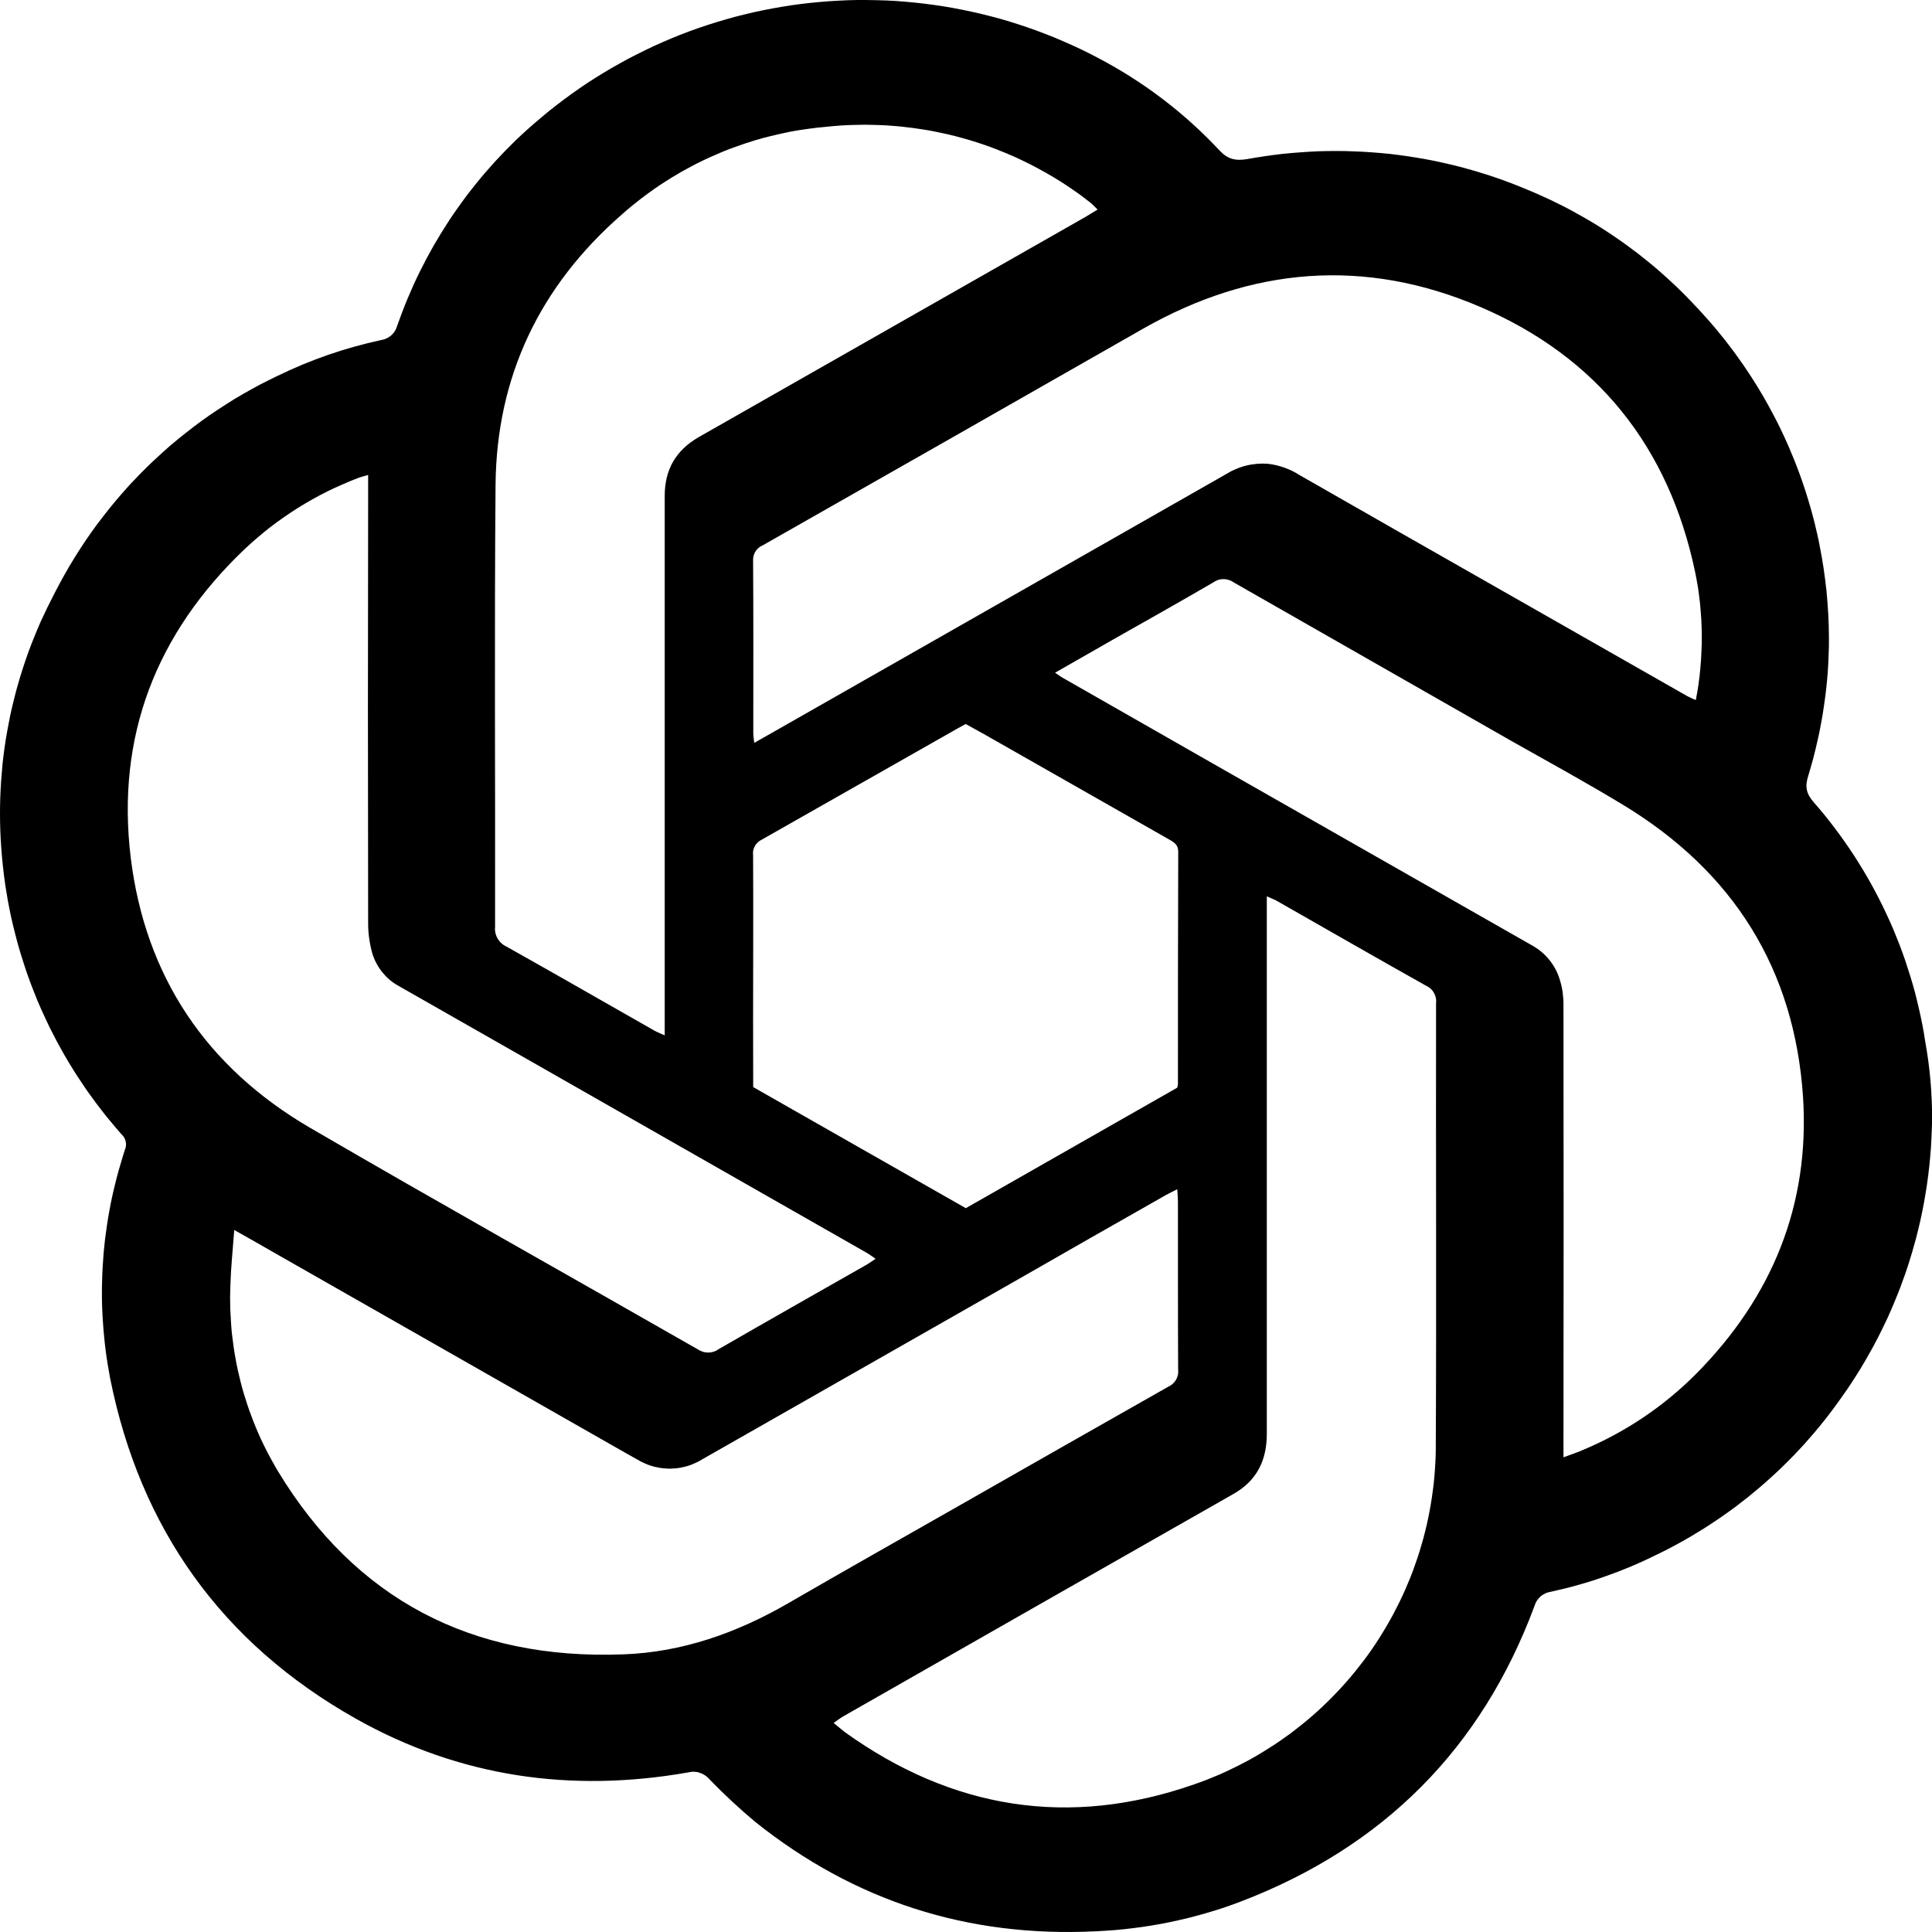 <svg xmlns="http://www.w3.org/2000/svg" xmlns:xlink="http://www.w3.org/1999/xlink" width="20" height="20" viewBox="0 0 20 20" fill="none">
<path d="M18.933 6.593C18.934 6.654 18.933 6.714 18.93 6.775C18.928 6.836 18.925 6.896 18.921 6.957C18.916 7.017 18.911 7.078 18.904 7.138C18.897 7.198 18.889 7.258 18.88 7.318C18.872 7.379 18.861 7.438 18.85 7.498C18.839 7.558 18.827 7.617 18.813 7.676C18.8 7.735 18.785 7.794 18.77 7.853C18.754 7.912 18.737 7.97 18.72 8.028C18.684 8.138 18.695 8.212 18.774 8.303C18.812 8.346 18.85 8.391 18.886 8.435C18.923 8.48 18.958 8.526 18.993 8.572C19.028 8.618 19.062 8.665 19.095 8.712C19.128 8.759 19.161 8.807 19.192 8.855C19.224 8.904 19.254 8.953 19.284 9.002C19.314 9.052 19.343 9.102 19.371 9.152C19.399 9.203 19.426 9.254 19.452 9.305C19.479 9.357 19.504 9.409 19.528 9.461C19.553 9.513 19.576 9.566 19.599 9.619C19.621 9.672 19.643 9.726 19.664 9.78C19.684 9.834 19.704 9.888 19.723 9.943C19.741 9.998 19.759 10.053 19.776 10.108C19.793 10.163 19.809 10.219 19.824 10.274C19.838 10.33 19.852 10.386 19.865 10.443C19.878 10.499 19.89 10.556 19.901 10.612C19.912 10.669 19.922 10.726 19.93 10.783C19.979 11.051 20.002 11.323 20.001 11.596C20 11.628 19.999 11.66 19.998 11.691C19.997 11.723 19.996 11.755 19.994 11.787C19.993 11.819 19.991 11.85 19.989 11.882C19.986 11.914 19.984 11.945 19.981 11.977C19.979 12.009 19.975 12.04 19.972 12.072C19.969 12.104 19.965 12.135 19.961 12.167C19.957 12.198 19.953 12.23 19.948 12.261C19.943 12.293 19.939 12.324 19.933 12.356C19.928 12.387 19.923 12.418 19.917 12.45C19.911 12.481 19.905 12.512 19.899 12.543C19.892 12.575 19.886 12.606 19.879 12.637C19.872 12.668 19.864 12.699 19.857 12.73C19.849 12.761 19.842 12.791 19.834 12.822C19.825 12.853 19.817 12.883 19.808 12.914C19.8 12.945 19.791 12.975 19.781 13.006C19.772 13.036 19.763 13.066 19.753 13.097C19.743 13.127 19.733 13.157 19.723 13.187C19.712 13.217 19.701 13.247 19.69 13.277C19.68 13.307 19.668 13.337 19.657 13.366C19.645 13.396 19.633 13.425 19.621 13.455C19.609 13.484 19.597 13.514 19.584 13.543C19.572 13.572 19.559 13.601 19.546 13.63C19.532 13.659 19.519 13.688 19.505 13.716C19.491 13.745 19.477 13.774 19.463 13.802C19.449 13.831 19.434 13.859 19.419 13.887C19.405 13.915 19.39 13.943 19.374 13.971C19.359 13.999 19.343 14.027 19.327 14.054C19.312 14.082 19.295 14.109 19.279 14.136C19.263 14.164 19.246 14.191 19.229 14.218C19.212 14.245 19.195 14.272 19.178 14.298C19.16 14.325 19.143 14.351 19.125 14.378C19.107 14.404 19.089 14.43 19.07 14.456C19.04 14.499 19.009 14.543 18.977 14.585C18.946 14.628 18.913 14.67 18.88 14.711C18.847 14.753 18.813 14.794 18.779 14.834C18.744 14.874 18.709 14.914 18.674 14.954C18.638 14.993 18.602 15.032 18.565 15.07C18.528 15.108 18.491 15.146 18.453 15.182C18.415 15.219 18.376 15.256 18.337 15.291C18.297 15.327 18.258 15.362 18.217 15.397C18.177 15.431 18.136 15.465 18.095 15.498C18.053 15.531 18.011 15.564 17.969 15.596C17.926 15.627 17.883 15.659 17.84 15.689C17.796 15.72 17.752 15.749 17.708 15.778C17.664 15.807 17.619 15.836 17.573 15.863C17.528 15.891 17.482 15.918 17.436 15.944C17.39 15.97 17.343 15.996 17.297 16.02C17.25 16.045 17.202 16.069 17.154 16.092C17.067 16.135 16.979 16.176 16.889 16.214C16.799 16.252 16.708 16.287 16.616 16.319C16.524 16.352 16.432 16.381 16.338 16.407C16.244 16.434 16.15 16.457 16.054 16.478C16.049 16.479 16.044 16.48 16.04 16.481C16.035 16.482 16.03 16.483 16.025 16.484C16.02 16.486 16.015 16.487 16.011 16.489C16.006 16.491 16.002 16.493 15.997 16.495C15.992 16.497 15.988 16.499 15.984 16.502C15.979 16.504 15.975 16.506 15.971 16.509C15.966 16.512 15.962 16.515 15.958 16.518C15.954 16.521 15.951 16.524 15.947 16.527C15.943 16.531 15.939 16.534 15.936 16.538C15.932 16.541 15.929 16.545 15.926 16.549C15.923 16.553 15.919 16.557 15.917 16.561C15.914 16.565 15.911 16.569 15.908 16.573C15.906 16.577 15.903 16.582 15.901 16.586C15.898 16.591 15.896 16.595 15.894 16.6C15.892 16.604 15.89 16.609 15.889 16.614C15.887 16.618 15.886 16.623 15.884 16.628C15.336 18.099 14.324 19.118 12.844 19.685C12.784 19.708 12.724 19.729 12.663 19.75C12.601 19.77 12.54 19.789 12.478 19.807C12.416 19.825 12.354 19.841 12.292 19.857C12.229 19.872 12.167 19.886 12.104 19.899C12.041 19.912 11.977 19.924 11.914 19.934C11.85 19.945 11.787 19.953 11.723 19.961C11.659 19.969 11.595 19.976 11.531 19.981C11.467 19.986 11.403 19.99 11.338 19.993C10.018 20.057 8.844 19.68 7.818 18.86C7.652 18.721 7.494 18.574 7.343 18.418C7.34 18.414 7.337 18.41 7.333 18.407C7.33 18.403 7.326 18.4 7.322 18.396C7.318 18.393 7.314 18.39 7.31 18.387C7.306 18.384 7.302 18.381 7.298 18.378C7.294 18.375 7.289 18.372 7.285 18.37C7.281 18.367 7.276 18.365 7.272 18.363C7.267 18.36 7.262 18.358 7.258 18.357C7.253 18.355 7.248 18.353 7.243 18.352C7.239 18.35 7.234 18.349 7.229 18.347C7.224 18.346 7.219 18.345 7.214 18.344C7.209 18.343 7.204 18.343 7.199 18.342C7.194 18.342 7.189 18.341 7.184 18.341C7.179 18.341 7.173 18.341 7.168 18.341C7.163 18.342 7.158 18.342 7.153 18.343C7.148 18.343 7.143 18.344 7.138 18.345C7.133 18.346 7.128 18.347 7.123 18.348C5.913 18.561 4.759 18.396 3.688 17.794C2.291 17.009 1.45 15.817 1.14 14.268C1.131 14.22 1.123 14.173 1.115 14.125C1.107 14.077 1.1 14.029 1.094 13.981C1.088 13.933 1.082 13.885 1.078 13.837C1.073 13.789 1.069 13.741 1.066 13.692C1.062 13.644 1.06 13.596 1.058 13.547C1.056 13.499 1.055 13.45 1.055 13.402C1.055 13.354 1.055 13.305 1.057 13.257C1.058 13.209 1.06 13.16 1.063 13.112C1.066 13.063 1.069 13.015 1.073 12.967C1.078 12.919 1.083 12.871 1.088 12.823C1.094 12.774 1.101 12.726 1.108 12.679C1.115 12.631 1.123 12.583 1.132 12.535C1.14 12.488 1.15 12.44 1.16 12.393C1.17 12.346 1.181 12.299 1.193 12.252C1.204 12.205 1.217 12.158 1.23 12.111C1.243 12.065 1.257 12.018 1.271 11.972L1.293 11.902C1.295 11.899 1.296 11.895 1.297 11.892C1.298 11.889 1.299 11.885 1.3 11.882C1.301 11.878 1.302 11.875 1.302 11.871C1.303 11.867 1.304 11.864 1.304 11.86C1.304 11.857 1.304 11.853 1.304 11.85C1.305 11.846 1.304 11.842 1.304 11.839C1.304 11.835 1.304 11.832 1.303 11.828C1.303 11.825 1.302 11.821 1.301 11.818C1.301 11.814 1.3 11.811 1.299 11.807C1.298 11.804 1.297 11.8 1.295 11.797C1.294 11.794 1.293 11.79 1.291 11.787C1.289 11.784 1.288 11.781 1.286 11.777C1.284 11.774 1.282 11.771 1.28 11.768C1.278 11.765 1.276 11.762 1.274 11.76C1.272 11.757 1.269 11.754 1.267 11.752C1.264 11.749 1.262 11.746 1.259 11.744C1.237 11.718 1.214 11.693 1.192 11.666C1.17 11.64 1.148 11.614 1.126 11.587C1.104 11.561 1.083 11.534 1.062 11.507C1.041 11.48 1.02 11.453 0.999 11.425C0.979 11.398 0.958 11.37 0.938 11.342C0.918 11.315 0.898 11.287 0.879 11.258C0.86 11.23 0.841 11.202 0.822 11.173C0.803 11.144 0.784 11.116 0.766 11.086C0.748 11.057 0.73 11.028 0.712 10.999C0.695 10.969 0.677 10.94 0.66 10.91C0.643 10.88 0.626 10.85 0.61 10.82C0.594 10.79 0.577 10.76 0.562 10.729C0.546 10.699 0.53 10.668 0.515 10.638C0.5 10.607 0.485 10.576 0.471 10.545C0.456 10.514 0.442 10.483 0.428 10.451C0.414 10.42 0.401 10.388 0.387 10.357C0.374 10.325 0.361 10.293 0.349 10.261C0.336 10.23 0.324 10.198 0.312 10.165C0.3 10.133 0.289 10.101 0.277 10.069C0.266 10.036 0.255 10.004 0.245 9.971C0.234 9.938 0.224 9.906 0.214 9.873C0.204 9.84 0.194 9.807 0.185 9.774C0.176 9.741 0.167 9.708 0.159 9.675C0.15 9.642 0.142 9.608 0.134 9.575C0.126 9.542 0.119 9.508 0.111 9.475C0.104 9.441 0.097 9.407 0.091 9.374C0.084 9.34 0.078 9.306 0.073 9.273C0.067 9.239 0.061 9.205 0.056 9.171C0.051 9.137 0.047 9.103 0.042 9.069C0.038 9.035 0.034 9.001 0.03 8.967C0.026 8.933 0.023 8.899 0.02 8.865C0.017 8.83 0.015 8.796 0.012 8.762C0.008 8.705 0.005 8.648 0.003 8.592C0.001 8.535 5.29902e-05 8.478 1.9609e-06 8.421C-4.90811e-05 8.364 0.001 8.307 0.003 8.251C0.005 8.194 0.008 8.137 0.012 8.08C0.016 8.023 0.021 7.967 0.026 7.91C0.032 7.854 0.039 7.797 0.047 7.741C0.055 7.685 0.064 7.628 0.074 7.572C0.084 7.516 0.095 7.461 0.106 7.405C0.118 7.349 0.131 7.294 0.145 7.239C0.158 7.184 0.173 7.129 0.189 7.074C0.205 7.019 0.221 6.965 0.239 6.911C0.256 6.857 0.275 6.803 0.294 6.75C0.314 6.696 0.334 6.643 0.356 6.59C0.377 6.538 0.399 6.485 0.422 6.433C0.446 6.381 0.47 6.33 0.495 6.279C0.52 6.228 0.546 6.177 0.572 6.127C0.588 6.097 0.604 6.066 0.62 6.036C0.636 6.006 0.652 5.976 0.669 5.947C0.686 5.917 0.703 5.888 0.72 5.858C0.737 5.829 0.755 5.8 0.773 5.771C0.791 5.742 0.809 5.713 0.828 5.684C0.846 5.656 0.865 5.627 0.884 5.599C0.903 5.571 0.923 5.543 0.942 5.515C0.962 5.487 0.982 5.46 1.002 5.432C1.022 5.405 1.043 5.378 1.064 5.351C1.084 5.324 1.106 5.297 1.127 5.27C1.148 5.244 1.17 5.217 1.192 5.191C1.214 5.165 1.236 5.139 1.258 5.114C1.281 5.088 1.303 5.063 1.326 5.037C1.349 5.012 1.372 4.987 1.396 4.963C1.419 4.938 1.443 4.913 1.467 4.889C1.491 4.865 1.515 4.841 1.54 4.817C1.564 4.793 1.589 4.77 1.614 4.747C1.639 4.723 1.664 4.701 1.689 4.678C1.715 4.655 1.74 4.633 1.766 4.61C1.792 4.588 1.818 4.566 1.844 4.545C1.871 4.523 1.897 4.502 1.924 4.481C1.951 4.459 1.978 4.439 2.005 4.418C2.032 4.397 2.059 4.377 2.087 4.357C2.114 4.337 2.142 4.317 2.17 4.298C2.198 4.279 2.226 4.26 2.255 4.241C2.283 4.222 2.312 4.203 2.341 4.185C2.369 4.167 2.398 4.149 2.427 4.131C2.457 4.113 2.486 4.096 2.515 4.079C2.545 4.062 2.575 4.045 2.604 4.029C2.634 4.012 2.664 3.996 2.694 3.98C2.725 3.964 2.755 3.949 2.785 3.934C2.816 3.918 2.846 3.904 2.877 3.889C2.962 3.848 3.048 3.809 3.135 3.773C3.222 3.737 3.309 3.704 3.398 3.673C3.487 3.642 3.577 3.614 3.668 3.589C3.758 3.564 3.849 3.541 3.941 3.521C4.024 3.51 4.091 3.451 4.112 3.371C4.129 3.323 4.147 3.275 4.165 3.227C4.183 3.179 4.202 3.132 4.222 3.085C4.242 3.038 4.262 2.991 4.283 2.944C4.304 2.898 4.326 2.852 4.349 2.806C4.372 2.76 4.395 2.715 4.419 2.67C4.443 2.625 4.468 2.58 4.493 2.536C4.519 2.491 4.545 2.448 4.572 2.404C4.599 2.361 4.626 2.318 4.654 2.275C4.683 2.232 4.711 2.19 4.741 2.149C4.77 2.107 4.801 2.066 4.831 2.025C4.862 1.984 4.894 1.944 4.926 1.904C4.958 1.864 4.99 1.825 5.024 1.786C5.057 1.748 5.091 1.71 5.125 1.672C5.16 1.634 5.195 1.597 5.231 1.56C5.266 1.524 5.303 1.488 5.339 1.452C5.376 1.417 5.413 1.382 5.451 1.348C5.5 1.304 5.55 1.26 5.601 1.218C5.651 1.175 5.702 1.134 5.755 1.093C5.807 1.053 5.86 1.013 5.913 0.975C5.967 0.936 6.021 0.899 6.076 0.862C6.131 0.826 6.187 0.791 6.244 0.756C6.3 0.722 6.357 0.689 6.415 0.657C6.473 0.624 6.531 0.593 6.59 0.564C6.649 0.534 6.708 0.505 6.768 0.477C6.828 0.45 6.888 0.423 6.949 0.398C7.01 0.372 7.072 0.348 7.134 0.325C7.196 0.302 7.258 0.28 7.321 0.26C7.383 0.239 7.447 0.22 7.51 0.202C7.573 0.183 7.637 0.166 7.701 0.151C7.765 0.135 7.83 0.12 7.895 0.107C7.959 0.094 8.024 0.082 8.089 0.071C8.154 0.06 8.22 0.05 8.285 0.042C8.351 0.034 8.416 0.026 8.482 0.021C8.548 0.015 8.614 0.01 8.68 0.007C8.746 0.003 8.812 0.001 8.878 0C8.944 -0 9.01 1.15017e-06 9.076 0.002C9.142 0.003 9.208 0.006 9.274 0.01C9.339 0.015 9.405 0.02 9.471 0.027C9.537 0.034 9.602 0.041 9.668 0.051C9.733 0.06 9.798 0.07 9.863 0.082C9.928 0.094 9.993 0.107 10.057 0.121C10.122 0.135 10.186 0.15 10.25 0.167C10.314 0.183 10.378 0.201 10.441 0.22C10.504 0.239 10.567 0.26 10.629 0.281C10.692 0.302 10.754 0.325 10.815 0.349C10.877 0.372 10.938 0.397 10.999 0.424C11.059 0.45 11.12 0.477 11.179 0.505C11.239 0.534 11.298 0.563 11.356 0.594C11.832 0.842 12.26 1.167 12.624 1.557C12.709 1.648 12.789 1.667 12.91 1.647C12.971 1.636 13.032 1.626 13.093 1.617C13.154 1.608 13.215 1.6 13.277 1.593C13.338 1.587 13.4 1.581 13.461 1.577C13.523 1.572 13.584 1.569 13.646 1.566C13.708 1.564 13.77 1.563 13.831 1.563C13.893 1.563 13.955 1.564 14.016 1.567C14.078 1.569 14.14 1.572 14.201 1.577C14.263 1.581 14.324 1.587 14.386 1.593C14.447 1.6 14.508 1.608 14.569 1.617C14.63 1.626 14.691 1.636 14.752 1.647C14.813 1.658 14.873 1.67 14.934 1.684C14.994 1.697 15.054 1.712 15.114 1.727C15.173 1.743 15.233 1.759 15.292 1.777C15.351 1.795 15.41 1.813 15.468 1.833C15.527 1.853 15.585 1.874 15.643 1.896C15.7 1.918 15.758 1.941 15.814 1.965C15.855 1.982 15.896 1.999 15.936 2.017C15.976 2.035 16.016 2.053 16.056 2.072C16.096 2.091 16.135 2.11 16.174 2.13C16.214 2.15 16.253 2.171 16.291 2.192C16.33 2.213 16.369 2.235 16.407 2.257C16.445 2.279 16.483 2.301 16.52 2.324C16.558 2.347 16.595 2.371 16.632 2.395C16.669 2.419 16.705 2.443 16.742 2.469C16.778 2.494 16.814 2.519 16.849 2.545C16.885 2.571 16.92 2.597 16.955 2.624C16.99 2.651 17.024 2.679 17.059 2.707C17.093 2.734 17.127 2.763 17.16 2.791C17.193 2.82 17.226 2.849 17.259 2.879C17.291 2.909 17.324 2.939 17.356 2.969C17.387 3 17.419 3.03 17.45 3.062C17.481 3.093 17.511 3.125 17.541 3.157C17.569 3.186 17.596 3.214 17.622 3.244C17.649 3.273 17.675 3.302 17.701 3.332C17.727 3.362 17.753 3.392 17.778 3.423C17.803 3.453 17.828 3.484 17.853 3.515C17.877 3.546 17.901 3.577 17.925 3.609C17.949 3.641 17.972 3.672 17.995 3.705C18.018 3.737 18.041 3.769 18.063 3.802C18.085 3.835 18.107 3.868 18.129 3.901C18.15 3.934 18.171 3.968 18.192 4.001C18.213 4.035 18.233 4.069 18.253 4.103C18.273 4.137 18.292 4.172 18.311 4.206C18.33 4.241 18.349 4.276 18.367 4.311C18.386 4.346 18.403 4.381 18.421 4.417C18.438 4.452 18.455 4.488 18.472 4.524C18.488 4.56 18.504 4.596 18.52 4.632C18.536 4.669 18.551 4.705 18.566 4.742C18.581 4.778 18.595 4.815 18.609 4.852C18.623 4.889 18.637 4.926 18.65 4.964C18.663 5.001 18.676 5.039 18.688 5.076C18.7 5.114 18.712 5.152 18.723 5.189C18.735 5.227 18.745 5.265 18.756 5.304C18.766 5.342 18.776 5.38 18.786 5.418C18.795 5.457 18.804 5.495 18.813 5.534C18.822 5.572 18.83 5.611 18.837 5.65C18.845 5.689 18.852 5.728 18.859 5.767C18.866 5.806 18.872 5.845 18.878 5.884C18.884 5.923 18.889 5.962 18.894 6.001C18.899 6.041 18.904 6.08 18.908 6.119C18.912 6.159 18.915 6.198 18.918 6.237C18.921 6.277 18.924 6.316 18.926 6.356C18.928 6.395 18.93 6.435 18.931 6.474C18.932 6.514 18.933 6.553 18.933 6.593L18.933 6.593ZM11.363 2.17C11.33 2.138 11.308 2.114 11.283 2.094C11.259 2.075 11.235 2.057 11.211 2.039C11.186 2.02 11.162 2.002 11.137 1.985C11.112 1.967 11.087 1.95 11.061 1.933C11.036 1.916 11.011 1.9 10.985 1.883C10.959 1.867 10.933 1.851 10.907 1.835C10.881 1.819 10.855 1.804 10.828 1.789C10.802 1.774 10.775 1.759 10.748 1.745C10.721 1.73 10.694 1.716 10.667 1.702C10.64 1.688 10.613 1.675 10.585 1.662C10.558 1.649 10.53 1.636 10.502 1.623C10.475 1.611 10.447 1.599 10.418 1.587C10.39 1.575 10.362 1.564 10.334 1.553C10.306 1.542 10.277 1.531 10.248 1.52C10.22 1.51 10.191 1.5 10.162 1.49C10.133 1.48 10.104 1.471 10.075 1.462C10.046 1.453 10.017 1.444 9.988 1.436C9.958 1.428 9.929 1.42 9.899 1.412C9.87 1.404 9.84 1.397 9.811 1.39C9.781 1.383 9.751 1.377 9.721 1.371C9.691 1.364 9.662 1.359 9.632 1.353C9.602 1.348 9.572 1.342 9.541 1.338C9.511 1.333 9.481 1.329 9.451 1.325C9.421 1.321 9.391 1.317 9.36 1.314C9.33 1.31 9.3 1.307 9.269 1.305C9.239 1.302 9.209 1.3 9.178 1.298C9.148 1.296 9.117 1.295 9.087 1.294C9.056 1.293 9.026 1.292 8.996 1.292C8.965 1.291 8.935 1.291 8.904 1.292C8.874 1.292 8.843 1.293 8.813 1.294C8.782 1.295 8.752 1.297 8.721 1.298C8.691 1.3 8.661 1.302 8.63 1.305C8.6 1.308 8.57 1.311 8.539 1.314C8.515 1.316 8.491 1.318 8.467 1.321C8.443 1.324 8.418 1.327 8.394 1.33C8.37 1.333 8.346 1.336 8.322 1.34C8.298 1.343 8.274 1.347 8.25 1.351C8.226 1.355 8.202 1.36 8.178 1.364C8.155 1.369 8.131 1.374 8.107 1.379C8.083 1.384 8.059 1.389 8.036 1.395C8.012 1.4 7.988 1.406 7.965 1.412C7.941 1.418 7.918 1.424 7.894 1.43C7.871 1.437 7.848 1.444 7.824 1.45C7.801 1.457 7.778 1.464 7.755 1.472C7.731 1.479 7.708 1.487 7.685 1.495C7.662 1.503 7.639 1.511 7.617 1.519C7.594 1.527 7.571 1.536 7.548 1.544C7.526 1.553 7.503 1.562 7.48 1.571C7.458 1.581 7.436 1.59 7.413 1.6C7.391 1.609 7.369 1.619 7.347 1.629C7.324 1.639 7.302 1.65 7.28 1.66C7.259 1.671 7.237 1.681 7.215 1.692C7.193 1.703 7.172 1.714 7.15 1.726C7.129 1.737 7.107 1.749 7.086 1.761C7.065 1.772 7.044 1.784 7.023 1.797C7.002 1.809 6.981 1.821 6.96 1.834C6.939 1.847 6.919 1.86 6.898 1.873C6.878 1.886 6.857 1.899 6.837 1.912C6.817 1.926 6.797 1.94 6.777 1.953C6.757 1.967 6.737 1.981 6.717 1.996C6.698 2.01 6.678 2.024 6.659 2.039C6.639 2.054 6.62 2.068 6.601 2.084C6.582 2.099 6.563 2.114 6.544 2.129C6.525 2.145 6.507 2.16 6.488 2.176C6.47 2.192 6.451 2.208 6.433 2.224C5.586 2.965 5.14 3.9 5.13 5.018C5.117 6.543 5.128 8.068 5.125 9.594C5.116 9.681 5.165 9.764 5.245 9.8C5.755 10.086 6.261 10.377 6.769 10.666C6.799 10.684 6.833 10.696 6.881 10.718L6.881 5.134C6.881 4.861 6.996 4.661 7.235 4.524L11.229 2.25L11.363 2.169L11.363 2.17ZM3.81 4.917C3.766 4.93 3.736 4.937 3.705 4.949C3.651 4.97 3.598 4.991 3.545 5.015C3.491 5.038 3.439 5.062 3.387 5.088C3.335 5.114 3.284 5.141 3.234 5.169C3.183 5.198 3.133 5.227 3.084 5.258C3.035 5.289 2.987 5.32 2.939 5.354C2.892 5.387 2.845 5.421 2.799 5.456C2.753 5.492 2.709 5.528 2.665 5.566C2.621 5.604 2.577 5.642 2.535 5.682C1.615 6.557 1.202 7.623 1.353 8.876C1.503 10.104 2.132 11.046 3.21 11.675C4.541 12.45 5.886 13.203 7.223 13.968C7.227 13.971 7.231 13.973 7.236 13.976C7.24 13.978 7.244 13.98 7.248 13.982C7.253 13.985 7.257 13.986 7.262 13.988C7.266 13.99 7.271 13.992 7.275 13.993C7.28 13.994 7.284 13.996 7.289 13.997C7.294 13.998 7.299 13.999 7.303 13.999C7.308 14 7.313 14.001 7.318 14.001C7.323 14.001 7.327 14.001 7.332 14.001C7.337 14.001 7.342 14.001 7.347 14.001C7.351 14 7.356 13.999 7.361 13.999C7.366 13.998 7.37 13.997 7.375 13.996C7.38 13.995 7.384 13.993 7.389 13.992C7.394 13.99 7.398 13.989 7.403 13.987C7.407 13.985 7.411 13.983 7.416 13.981C7.42 13.979 7.424 13.976 7.428 13.974C7.432 13.971 7.436 13.969 7.44 13.966C7.943 13.676 8.447 13.39 8.952 13.103C8.989 13.083 9.021 13.06 9.064 13.031C9.027 13.005 9 12.985 8.972 12.969L5.5 10.989L4.14 10.214C4.132 10.21 4.124 10.205 4.116 10.2C4.108 10.196 4.1 10.191 4.092 10.186C4.084 10.181 4.076 10.175 4.069 10.17C4.061 10.164 4.053 10.159 4.046 10.153C4.039 10.147 4.032 10.141 4.025 10.135C4.018 10.128 4.011 10.122 4.004 10.116C3.997 10.109 3.991 10.102 3.984 10.095C3.978 10.089 3.972 10.082 3.966 10.074C3.96 10.067 3.954 10.06 3.948 10.053C3.942 10.045 3.937 10.037 3.932 10.03C3.926 10.022 3.921 10.014 3.916 10.006C3.911 9.998 3.906 9.99 3.902 9.982C3.897 9.974 3.893 9.965 3.889 9.957C3.885 9.949 3.881 9.94 3.877 9.932C3.873 9.923 3.87 9.914 3.867 9.906C3.863 9.897 3.86 9.888 3.857 9.879C3.842 9.828 3.831 9.776 3.823 9.723C3.815 9.67 3.811 9.616 3.811 9.563C3.808 8.079 3.808 6.595 3.811 5.111L3.811 4.917L3.81 4.917ZM17.555 7.247C17.566 7.192 17.575 7.138 17.583 7.083C17.591 7.028 17.597 6.972 17.602 6.917C17.607 6.862 17.611 6.806 17.613 6.751C17.616 6.695 17.617 6.64 17.617 6.584C17.616 6.529 17.615 6.473 17.612 6.417C17.609 6.362 17.604 6.307 17.599 6.251C17.593 6.196 17.586 6.141 17.578 6.086C17.569 6.031 17.559 5.976 17.548 5.922C17.278 4.635 16.541 3.696 15.316 3.174C14.127 2.667 12.956 2.763 11.831 3.404C10.519 4.153 9.206 4.901 7.891 5.648C7.888 5.65 7.884 5.651 7.88 5.653C7.877 5.655 7.873 5.657 7.87 5.659C7.866 5.662 7.863 5.664 7.86 5.666C7.857 5.669 7.853 5.671 7.85 5.674C7.847 5.677 7.844 5.679 7.842 5.682C7.839 5.685 7.836 5.688 7.833 5.691C7.831 5.694 7.828 5.697 7.826 5.701C7.824 5.704 7.821 5.707 7.819 5.711C7.817 5.714 7.815 5.718 7.813 5.722C7.811 5.725 7.81 5.729 7.808 5.733C7.807 5.736 7.805 5.74 7.804 5.744C7.803 5.748 7.802 5.752 7.801 5.756C7.8 5.76 7.799 5.764 7.798 5.768C7.798 5.772 7.797 5.776 7.797 5.78C7.796 5.784 7.796 5.788 7.796 5.792C7.796 5.796 7.796 5.8 7.796 5.804C7.8 6.4 7.798 6.994 7.798 7.59C7.798 7.618 7.803 7.645 7.808 7.69L8.025 7.567L11.519 5.577L12.705 4.901C12.721 4.891 12.737 4.883 12.753 4.874C12.77 4.866 12.786 4.859 12.803 4.852C12.82 4.845 12.837 4.838 12.855 4.833C12.872 4.827 12.89 4.822 12.908 4.818C12.925 4.814 12.943 4.81 12.961 4.808C12.979 4.805 12.998 4.803 13.016 4.801C13.034 4.8 13.052 4.799 13.071 4.799C13.089 4.799 13.107 4.8 13.125 4.801C13.155 4.804 13.183 4.81 13.212 4.816C13.24 4.823 13.268 4.831 13.296 4.841C13.323 4.851 13.351 4.862 13.377 4.875C13.403 4.888 13.429 4.902 13.453 4.918C14.138 5.31 14.823 5.701 15.509 6.091L17.468 7.207C17.497 7.222 17.526 7.235 17.555 7.247L17.555 7.247ZM2.425 12.733C2.409 12.945 2.39 13.125 2.385 13.306C2.384 13.348 2.383 13.39 2.382 13.432C2.382 13.473 2.383 13.515 2.384 13.557C2.386 13.599 2.388 13.641 2.391 13.683C2.393 13.724 2.397 13.766 2.401 13.808C2.406 13.849 2.411 13.891 2.417 13.932C2.423 13.974 2.429 14.015 2.437 14.056C2.444 14.098 2.452 14.139 2.461 14.18C2.47 14.22 2.48 14.261 2.49 14.302C2.5 14.342 2.511 14.383 2.523 14.423C2.535 14.463 2.548 14.503 2.561 14.543C2.574 14.582 2.588 14.622 2.603 14.661C2.617 14.7 2.633 14.739 2.649 14.778C2.665 14.817 2.682 14.855 2.699 14.893C2.717 14.931 2.735 14.969 2.754 15.006C2.773 15.043 2.792 15.081 2.813 15.117C2.833 15.154 2.854 15.19 2.875 15.226C3.68 16.558 4.885 17.184 6.448 17.126C7.06 17.105 7.628 16.904 8.157 16.598C8.731 16.266 9.309 15.939 9.886 15.611C10.622 15.191 11.359 14.772 12.096 14.354C12.101 14.352 12.104 14.35 12.108 14.348C12.112 14.346 12.116 14.343 12.12 14.341C12.124 14.338 12.127 14.335 12.131 14.333C12.134 14.33 12.138 14.327 12.141 14.324C12.145 14.321 12.148 14.318 12.151 14.314C12.154 14.311 12.157 14.307 12.16 14.304C12.162 14.3 12.165 14.297 12.168 14.293C12.17 14.289 12.172 14.285 12.175 14.281C12.177 14.278 12.179 14.274 12.181 14.27C12.183 14.265 12.185 14.261 12.186 14.257C12.188 14.253 12.189 14.248 12.19 14.244C12.192 14.24 12.193 14.235 12.194 14.231C12.195 14.226 12.195 14.222 12.196 14.218C12.197 14.213 12.197 14.209 12.197 14.204C12.197 14.2 12.197 14.195 12.197 14.191C12.197 14.186 12.197 14.181 12.196 14.177C12.193 13.598 12.195 13.019 12.194 12.441C12.194 12.401 12.19 12.363 12.187 12.311C12.14 12.335 12.107 12.35 12.075 12.368C11.556 12.662 11.038 12.958 10.52 13.255L8.3 14.52L7.266 15.109C7.26 15.113 7.254 15.117 7.247 15.12C7.241 15.124 7.235 15.127 7.228 15.131C7.222 15.134 7.215 15.137 7.208 15.14C7.202 15.143 7.195 15.147 7.188 15.149C7.182 15.152 7.175 15.155 7.168 15.158C7.161 15.161 7.155 15.163 7.148 15.166C7.141 15.168 7.134 15.171 7.127 15.173C7.12 15.175 7.113 15.177 7.106 15.179C7.099 15.181 7.092 15.183 7.085 15.185C7.077 15.186 7.07 15.188 7.063 15.189C7.056 15.191 7.049 15.192 7.042 15.194C7.034 15.195 7.027 15.196 7.02 15.197C7.013 15.198 7.005 15.199 6.998 15.2C6.991 15.2 6.984 15.201 6.976 15.201C6.969 15.202 6.962 15.202 6.954 15.203C6.947 15.203 6.94 15.203 6.932 15.203C6.925 15.203 6.918 15.203 6.91 15.203C6.903 15.202 6.896 15.202 6.888 15.201C6.881 15.201 6.874 15.2 6.867 15.2C6.859 15.199 6.852 15.198 6.845 15.197C6.838 15.196 6.83 15.195 6.823 15.194C6.816 15.192 6.809 15.191 6.802 15.189C6.794 15.188 6.787 15.186 6.78 15.185C6.773 15.183 6.766 15.181 6.759 15.179C6.752 15.177 6.745 15.175 6.738 15.173C6.731 15.171 6.724 15.168 6.717 15.166C6.71 15.163 6.703 15.161 6.696 15.158C6.69 15.155 6.683 15.152 6.676 15.149C6.669 15.147 6.663 15.143 6.656 15.14C6.65 15.137 6.643 15.134 6.637 15.131C6.63 15.127 6.624 15.124 6.617 15.12C6.611 15.117 6.605 15.113 6.598 15.109L6.499 15.054L2.865 12.983C2.728 12.903 2.591 12.827 2.425 12.733ZM10.922 6.964C10.962 6.99 10.981 7.006 11.002 7.017C12.032 7.606 13.062 8.193 14.091 8.779L15.853 9.783C16.002 9.863 16.111 10.001 16.153 10.163C16.165 10.203 16.173 10.243 16.178 10.284C16.183 10.325 16.186 10.367 16.185 10.408C16.187 11.924 16.187 13.441 16.185 14.958L16.185 15.086C16.256 15.06 16.315 15.04 16.372 15.016C16.818 14.831 17.222 14.561 17.56 14.22C18.348 13.424 18.736 12.47 18.665 11.357C18.577 10.033 17.945 9.023 16.799 8.33C16.421 8.101 16.032 7.888 15.647 7.671L12.766 6.026C12.763 6.023 12.759 6.021 12.755 6.019C12.751 6.016 12.747 6.014 12.743 6.012C12.739 6.01 12.734 6.009 12.73 6.007C12.726 6.005 12.721 6.004 12.717 6.003C12.713 6.001 12.708 6 12.704 5.999C12.699 5.998 12.695 5.997 12.69 5.997C12.686 5.996 12.681 5.996 12.677 5.995C12.672 5.995 12.668 5.995 12.663 5.995C12.658 5.995 12.654 5.995 12.649 5.996C12.645 5.996 12.64 5.997 12.636 5.997C12.631 5.998 12.627 5.999 12.622 6C12.618 6.001 12.613 6.003 12.609 6.004C12.605 6.006 12.6 6.007 12.596 6.009C12.592 6.011 12.588 6.013 12.584 6.015C12.58 6.017 12.576 6.019 12.572 6.021C12.568 6.024 12.564 6.026 12.56 6.029C12.217 6.229 11.871 6.423 11.527 6.618L10.922 6.964L10.922 6.964ZM13.114 9.279L13.114 14.842C13.114 15.119 13.01 15.33 12.764 15.468L10.75 16.615L8.727 17.769C8.697 17.786 8.669 17.809 8.63 17.836C8.676 17.873 8.71 17.904 8.746 17.931C9.856 18.728 11.066 18.924 12.361 18.472C12.406 18.456 12.451 18.44 12.495 18.423C12.539 18.405 12.583 18.387 12.626 18.369C12.67 18.349 12.713 18.33 12.755 18.309C12.798 18.289 12.84 18.267 12.882 18.245C12.924 18.223 12.966 18.2 13.007 18.176C13.047 18.152 13.088 18.128 13.128 18.102C13.168 18.077 13.208 18.051 13.247 18.024C13.286 17.997 13.324 17.97 13.363 17.942C13.4 17.913 13.438 17.884 13.475 17.854C13.512 17.825 13.548 17.794 13.584 17.763C13.62 17.732 13.655 17.7 13.689 17.668C13.724 17.635 13.758 17.602 13.791 17.568C13.824 17.535 13.857 17.5 13.889 17.465C13.921 17.43 13.952 17.395 13.983 17.358C14.013 17.322 14.043 17.286 14.072 17.248C14.102 17.211 14.13 17.173 14.158 17.135C14.186 17.096 14.213 17.057 14.239 17.018C14.265 16.978 14.291 16.938 14.315 16.898C14.34 16.858 14.364 16.817 14.387 16.775C14.411 16.734 14.433 16.692 14.454 16.65C14.476 16.608 14.497 16.565 14.517 16.522C14.537 16.479 14.556 16.436 14.574 16.392C14.593 16.349 14.61 16.305 14.627 16.26C14.643 16.216 14.659 16.171 14.674 16.126C14.689 16.081 14.703 16.036 14.716 15.99C14.729 15.945 14.742 15.899 14.753 15.853C14.765 15.807 14.775 15.761 14.785 15.714C14.795 15.668 14.803 15.621 14.811 15.575C14.819 15.528 14.826 15.481 14.832 15.434C14.839 15.387 14.844 15.34 14.848 15.293C14.852 15.246 14.856 15.198 14.858 15.151C14.861 15.104 14.863 15.056 14.863 15.009C14.871 13.467 14.863 11.925 14.866 10.384C14.867 10.379 14.867 10.375 14.867 10.37C14.867 10.366 14.867 10.361 14.867 10.357C14.867 10.352 14.866 10.347 14.866 10.343C14.865 10.338 14.864 10.334 14.863 10.329C14.862 10.325 14.861 10.32 14.86 10.316C14.859 10.312 14.857 10.307 14.856 10.303C14.854 10.299 14.852 10.294 14.85 10.29C14.848 10.286 14.846 10.282 14.844 10.278C14.842 10.274 14.839 10.27 14.837 10.267C14.834 10.263 14.831 10.259 14.829 10.255C14.826 10.252 14.823 10.248 14.82 10.245C14.816 10.242 14.813 10.239 14.81 10.235C14.806 10.232 14.803 10.229 14.799 10.226C14.796 10.224 14.792 10.221 14.788 10.218C14.784 10.216 14.781 10.213 14.777 10.211C14.773 10.209 14.769 10.207 14.764 10.205C14.247 9.915 13.734 9.62 13.218 9.326C13.195 9.312 13.168 9.304 13.114 9.279L13.114 9.279ZM7.798 11.254L9.998 12.507L12.186 11.26C12.19 11.248 12.193 11.236 12.194 11.223C12.194 10.422 12.194 9.62 12.197 8.818C12.197 8.752 12.164 8.725 12.113 8.696C11.471 8.331 10.829 7.966 10.187 7.6L9.997 7.495L9.92 7.537L7.884 8.693C7.881 8.695 7.877 8.697 7.874 8.699C7.87 8.7 7.867 8.703 7.863 8.705C7.86 8.707 7.857 8.71 7.854 8.712C7.851 8.715 7.847 8.717 7.845 8.72C7.842 8.723 7.839 8.726 7.836 8.729C7.833 8.731 7.831 8.735 7.828 8.738C7.826 8.741 7.823 8.744 7.821 8.747C7.819 8.751 7.817 8.754 7.815 8.758C7.813 8.761 7.811 8.765 7.809 8.769C7.808 8.772 7.806 8.776 7.805 8.78C7.803 8.783 7.802 8.787 7.801 8.791C7.8 8.795 7.799 8.799 7.798 8.803C7.798 8.807 7.797 8.811 7.796 8.815C7.796 8.819 7.796 8.823 7.795 8.827C7.795 8.831 7.795 8.835 7.795 8.839C7.796 8.843 7.796 8.847 7.796 8.851C7.799 9.417 7.796 9.983 7.796 10.55L7.797 11.254L7.798 11.254Z"   fill="#000000" >
</path>
</svg>
